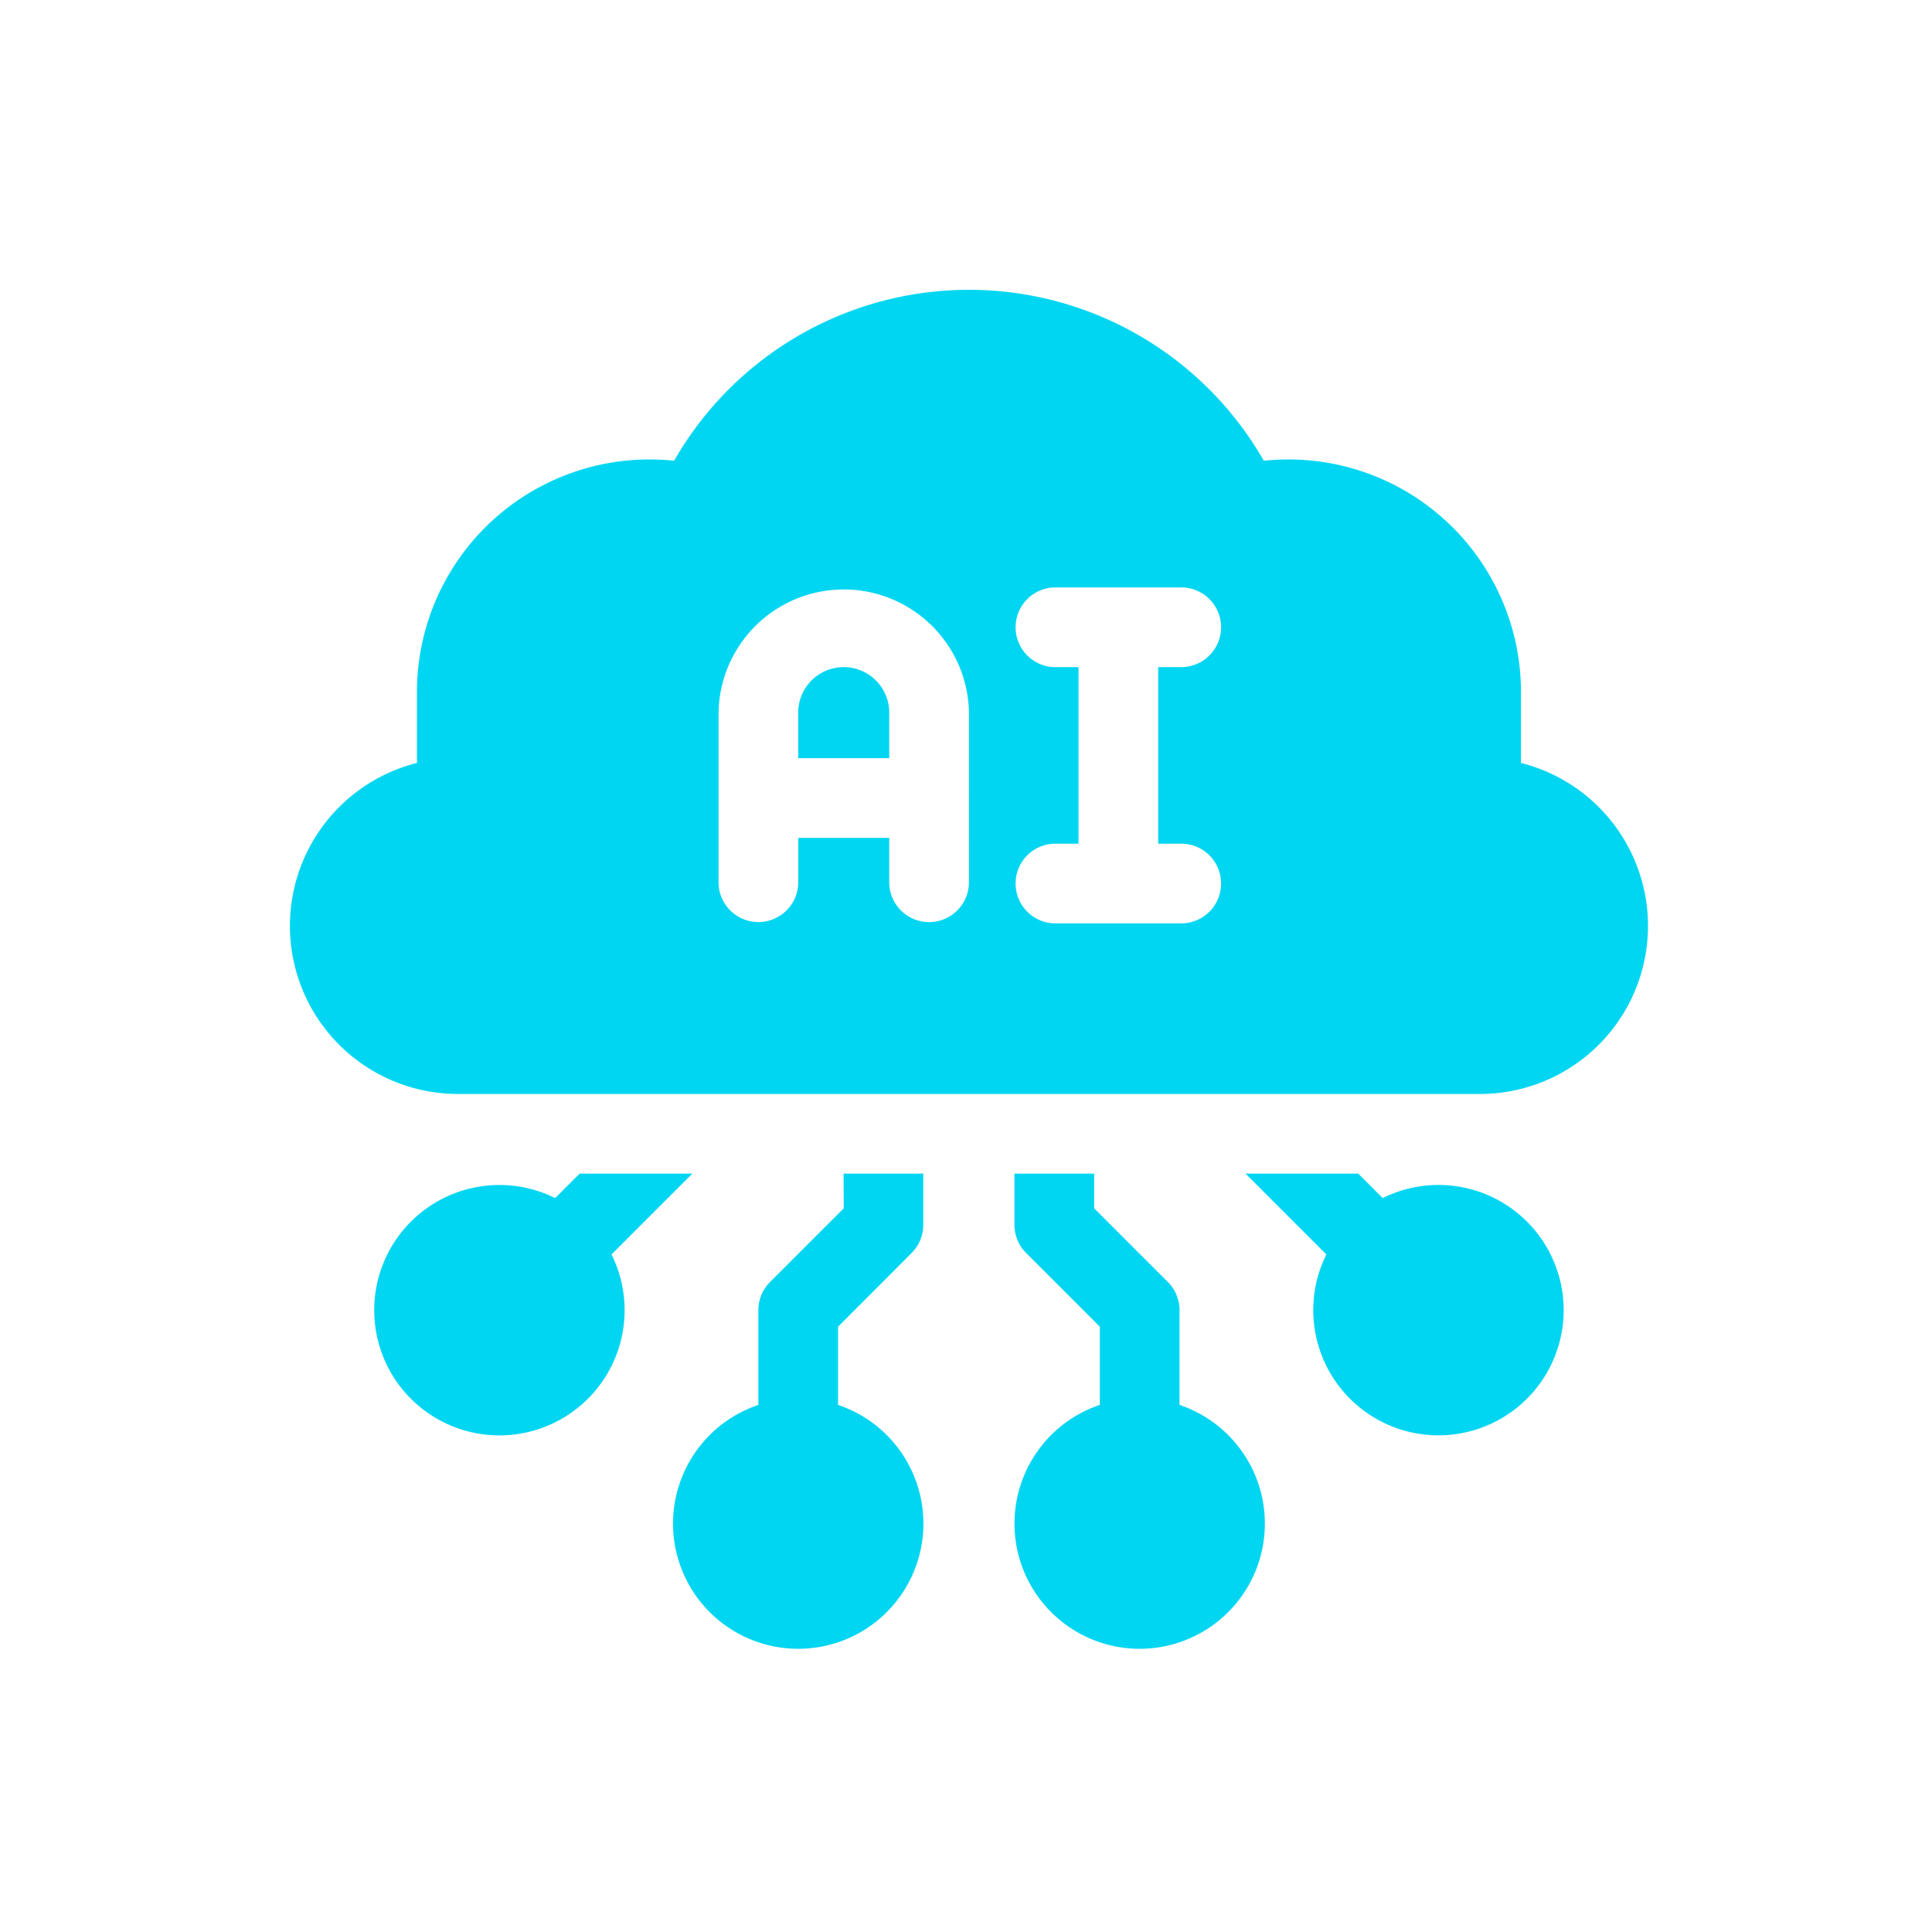 <svg xmlns="http://www.w3.org/2000/svg" width="60" height="60" viewBox="0 0 60 60">
  <g id="组_5342" data-name="组 5342" transform="translate(-2106 -1093)">
    <g id="组_5203" data-name="组 5203" transform="translate(2106 1093)" opacity="0">
      <g id="矩形_12538" data-name="矩形 12538" fill="none" stroke="#707070" stroke-width="1">
        <rect width="60" height="60" stroke="none"/>
        <rect x="0.5" y="0.5" width="59" height="59" fill="none"/>
      </g>
      <g id="矩形_12539" data-name="矩形 12539" transform="translate(9 9)" fill="none" stroke="#707070" stroke-width="1" stroke-dasharray="5">
        <rect width="42" height="42" stroke="none"/>
        <rect x="0.5" y="0.5" width="41" height="41" fill="none"/>
      </g>
      <g id="椭圆_4" data-name="椭圆 4" fill="none" stroke="#707070" stroke-width="1" stroke-dasharray="5">
        <circle cx="30" cy="30" r="30" stroke="none"/>
        <circle cx="30" cy="30" r="29.5" fill="none"/>
      </g>
    </g>
    <g id="cloud" transform="translate(2115 1102)">
      <path id="路径_21" data-name="路径 21" d="M41.793,332.7h-3.5l-.76.76a3.888,3.888,0,1,0,1.75,1.75Z" transform="translate(-29.292 -305.252)" fill="#00d6f1"/>
      <path id="路径_22" data-name="路径 22" d="M149.892,333.777l-2.289,2.289a1.238,1.238,0,0,0-.362.875v2.942a3.888,3.888,0,1,0,2.475,0v-2.429L152,335.165a1.238,1.238,0,0,0,.362-.875V332.7h-2.475Z" transform="translate(-132.689 -305.252)" fill="#00d6f1"/>
      <path id="路径_23" data-name="路径 23" d="M365.895,333.052a3.864,3.864,0,0,0-1.731.408l-.76-.76h-3.5l2.51,2.51a3.888,3.888,0,1,0,3.481-2.158Z" transform="translate(-330.223 -305.252)" fill="#00d6f1"/>
      <path id="路径_24" data-name="路径 24" d="M278.044,339.883v-2.942a1.237,1.237,0,0,0-.362-.875l-2.289-2.289V332.7h-2.475v1.589a1.237,1.237,0,0,0,.362.875l2.289,2.289v2.43a3.888,3.888,0,1,0,2.475,0Z" transform="translate(-250.413 -305.252)" fill="#00d6f1"/>
      <path id="路径_25" data-name="路径 25" d="M192.931,142.034a1.413,1.413,0,0,0-1.413,1.413v1.414h2.827v-1.414A1.413,1.413,0,0,0,192.931,142.034Z" transform="translate(-175.729 -130.316)" fill="#00d6f1"/>
      <path id="路径_26" data-name="路径 26" d="M38.366,14.693V12.468a7.222,7.222,0,0,0-7.986-7.16,10.552,10.552,0,0,0-18.314,0,7.222,7.222,0,0,0-7.986,7.16v2.225a5.219,5.219,0,0,0,1.238,10.28H37.129A5.219,5.219,0,0,0,38.366,14.693Zm-17.144,3.74a1.238,1.238,0,0,1-2.475,0V17.019H15.921v1.413a1.238,1.238,0,0,1-2.475,0v-5.3a3.889,3.889,0,0,1,7.777,0ZM27.85,17.2a1.238,1.238,0,0,1,0,2.475H23.874a1.238,1.238,0,0,1,0-2.475h.751V11.717h-.751a1.238,1.238,0,0,1,0-2.475H27.85a1.238,1.238,0,0,1,0,2.475H27.1V17.2Z" transform="translate(-0.131 0.001)" fill="#00d6f1"/>
    </g>
  </g>
</svg>
